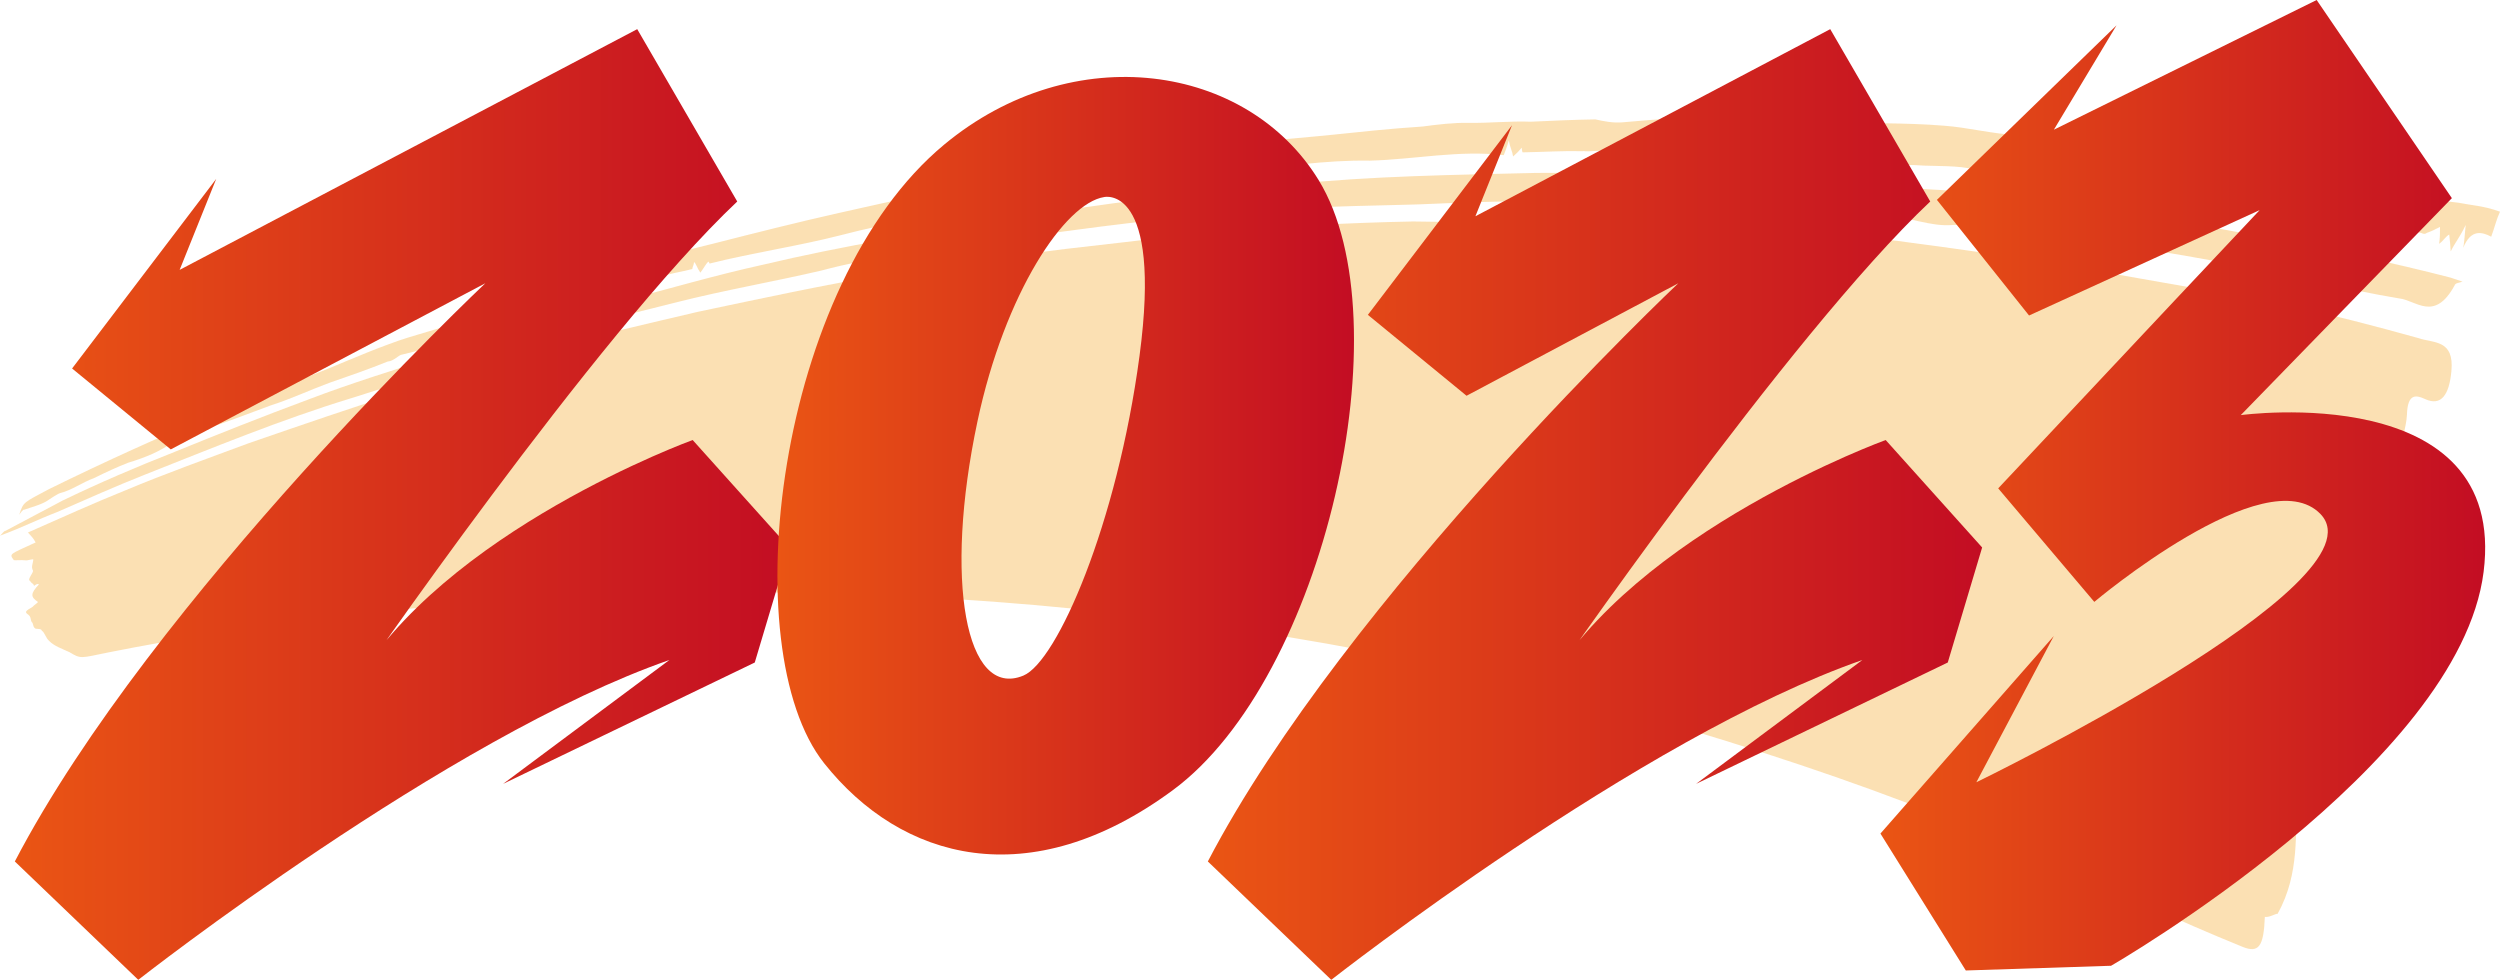 <?xml version="1.0" encoding="iso-8859-1"?>
<!-- Generator: Adobe Illustrator 22.1.0, SVG Export Plug-In . SVG Version: 6.00 Build 0)  -->
<svg version="1.1" id="&#x56FE;&#x5C42;_1" xmlns="http://www.w3.org/2000/svg" xmlns:xlink="http://www.w3.org/1999/xlink" x="0px"
	 y="0px" viewBox="0 0 1047.961 410.729" style="enable-background:new 0 0 1047.961 410.729;" xml:space="preserve">
<g>
	<g style="opacity:0.3;">
		<g>
			<path style="fill:#F39800;" d="M14.275,245.582c-0.382-1.25-1.007-0.834-1.667-2.084c-1.424-0.417,1.493-3.473,1.216-4.307
				c-0.903-1.598,0-2.987,0.139-4.585c0-0.486-2.501,0.486-3.3,0.278c-1.702-0.208-4.064,0.069-4.862-0.069
				c-2.049-2.779-1.841-2.362,9.134-7.433c-1.077-2.014-1.841-2.57-3.23-4.168c13.962-6.182,27.508-12.295,40.775-17.644
				c17.262-7.224,34.419-13.337,51.993-19.867c22.02-7.572,43.97-15.213,66.06-22.089c16.741-5.974,33.134-10.281,49.91-14.865
				c23.479-6.877,47.791-12.295,72.173-18.061c25.979-5.488,52.514-11.184,79.154-15.768c28.515-4.098,56.995-8.683,85.683-11.809
				c18.512-2.014,37.128-4.654,55.883-5.835c26.118-2.64,52.653-3.89,78.945-4.446c17.053,0.208,34.211,0.486,51.125,0.695
				c19.519,0.139,39.455-0.139,59.252,0.417c30.842,1.042,61.892,3.543,92.595,7.016c30.668,4.029,61.163,8.475,91.831,14.032
				c23.513,4.168,48.034,8.336,71.825,12.92c18.269,3.959,36.955,8.822,54.876,13.823c6.321,2.223,15.143,0.417,13.788,14.032
				c-0.938,9.864-4.341,14.587-10.975,11.531c-3.994-1.876-7.398-2.292-7.641,6.599c-0.278,4.793-2.084,10.35-3.404,16.463
				c7.676,9.239,7.398,9.933-2.153,25.771c-0.799,1.181-0.66,5.627,0.521,7.224c3.716,4.029,2.605,8.891,0.278,15.213
				c-1.945,4.376-3.195,9.239-5.453,13.198c-5.731,12.087-7.328,14.309-18.165,17.991c1.25,7.849,6.807,14.796-0.486,25.84
				c-0.695,1.042,3.334,6.877,6.043,12.503c-0.66,1.042-2.466,5.21-4.932,8.544c-3.716,4.237-8.301,7.016-10.558,14.309
				c-0.695,1.25-4.793,2.084-7.676,3.265c-1.042,14.726,1.25,31.814-8.231,48.833c-0.868-0.139-3.161,1.528-5.349,1.32
				c-0.486,12.295-2.501,15.351-9.412,12.503c-13.65-5.557-26.5-11.114-39.976-17.366c-10.315-4.585-20.804-9.169-31.154-14.171
				c-13.268-6.252-26.952-13.059-40.775-19.102c-3.959-2.014-8.891-1.876-12.399-3.334c-40.636-16.185-81.272-29.383-123.402-41.748
				c-179.181-50.986-369.511-65.574-559.251-41.678c-29.383,3.82-58.975,8.266-88.392,14.171
				c-10.663,2.153-10.663,2.709-15.525-0.278c-2.883-1.32-6.425-2.57-8.37-4.585c-1.632-1.389-1.841-3.473-3.23-4.446
				c-0.174-1.042-2.605-0.486-2.813-0.972c-0.972-0.556-0.695-2.223-1.355-2.57c-0.66-0.972-0.174-2.084-1.459-3.126
				c-1.702-1.111-1.216-1.528,1.737-3.265c1.042-1.181,2.501-1.737,2.188-2.153c-2.883-2.014-3.23-3.265,0.521-7.294
				C15.664,244.54,14.969,245.096,14.275,245.582z"/>
		</g>
		<g>
			<path style="fill:#F39800;" d="M1047.961,88.734c-1.598,3.473-2.292,6.807-3.682,10.489c-4.064-2.153-8.579-3.126-11.739,4.654
				c0.382-1.598,0.521-4.376,1.042-9.586c-2.605,5.488-4.342,7.155-6.286,11.114c-0.208-3.056-0.278-4.446-0.625-7.085
				c-1.389,0.695-2.57,2.779-4.237,3.89c0.382-2.292,0.382-4.793,0.382-7.085c-2.014,1.042-3.404,1.737-5.522,2.501
				c-1.459,1.181-2.153-0.625-4.932-0.208c-0.729-2.084-1.077-5.696-6.217,2.987c0.451-3.959,1.077-5.904,2.153-11.253
				c-3.022,4.446-4.341,5.835-6.148,9.239c-0.625-1.945-0.556-3.334-1.181-5.349c-1.563,0.834-2.883,2.64-4.237,3.612
				c-0.278-1.181-0.764-3.82-0.973-4.862c-0.347,0-0.417,0.834-0.903,2.431c-6.356-0.972-12.33-1.25-19.276-2.501
				c-0.035-0.347,0.104-3.404,0.069-4.654c-7.606,8.266-11.288,1.042-16.567,0.069c-3.473-0.556-6.53-1.111-9.76-1.667
				c-2.258-0.556-4.55-1.111-7.016-0.764c-5.974-0.069-12.087,0.069-18.304-0.625c-4.585,0-9.239-2.779-13.927-2.917
				c-3.959-0.069-7.224-3.82-12.33-1.042c-4.203-0.764-8.301-1.598-12.469-2.362c-6.391-0.625-12.642-1.181-18.72-2.084
				c-5.835-0.903-12.156-2.709-18.199-3.404c-1.285-0.625-2.327-1.042-2.952-1.181c-4.55,1.181-9.829,1.598-13.65,1.111
				c-8.127-2.987-17.019-2.431-25.146-2.779c-10.767-0.764-22.784,0.208-33.724-1.111c-9.586-1.528-18.338-2.223-28.029-2.709
				c-10.142-0.486-20.492-0.347-30.946-0.139c-9.378-0.625-18.825-0.764-28.133-1.32c-0.799,0.278-0.59-1.945-1.146-2.431
				c-3.369,1.876-6.078,2.57-9.551,3.959c-0.313-0.834-1.146-2.779-1.042-2.431c-3.925-0.347-7.606,0.486-10.524,0.069
				c-0.035,0.278-0.035-0.695,0,0.069c-8.231-0.208-16.637,0.347-25.285,0.486c0.104,0.208-0.243-0.347-0.347-1.945
				c-0.903,1.111-2.084,2.362-3.612,3.682c-0.278-2.084-1.32-3.89-1.806-6.738c-0.973,3.612-1.528,4.446-2.119,6.182
				c-18.547-2.223-37.58,1.806-55.988,2.292c-18.651-0.347-37.892,2.709-56.474,4.654c-18.79,2.014-37.545,4.098-56.3,6.877
				c-18.06,2.987-36.121,4.793-53.904,8.336c-18.373,3.682-36.503,6.46-54.98,11.323c-18.061,4.654-36.677,7.294-55.223,11.948
				c-0.069,0,0.069,0-0.486-0.834c-1.007,0.764-1.632,2.292-3.404,4.654c-1.424-2.014-1.771-3.82-2.64-4.446
				c-0.035,1.25-0.868,2.362-0.695,2.917c-5.244,1.389-9.899,1.806-14.9,3.89c-5.939,1.25-12.121,3.334-18.269,4.446
				c-2.014,0.347-4.376,1.459-6.391,2.014c-1.459,0.208-2.431,0.625-4.862,1.111c0.347-0.208-0.486,0.764-1.285,1.528
				c-0.764-0.139-1.667-1.806-1.528-0.625c-3.334,1.459-5.279,1.32-7.328,2.084c-6.009,1.737-11.982,3.543-18.13,5.488
				c-5.349,1.876-10.697,3.543-15.942,5.279c-2.848,0.764-5.557,1.32-8.405,2.223c-2.188,0.625-4.48,1.32-6.148,2.223
				c-6.807,3.543-11.114,4.376-18.408,6.182c-1.493,0.069-3.647,2.848-6.078,2.917c-8.092,3.265-16.081,6.043-24.347,8.891
				c-8.127,2.987-16.393,6.877-24.729,9.516c-7.502,2.779-14.726,5.557-22.124,8.127c-1.355,0.208-2.188,0.903-4.168,1.459
				c-4.619,2.084-8.857,4.307-13.65,6.738c-0.556-0.625-0.556-1.042-0.903-1.111c-5.349,4.098-12.087,6.738-18.929,8.822
				c-4.793,1.876-9.308,3.959-14.344,6.46c-4.897,1.737-9.273,5.071-14.136,6.252c-1.042,0.278-4.376,2.501-5.939,3.543
				c-2.917,1.598-5.418,2.153-9.273,3.473c0.243-0.278-0.521-0.139-1.98,2.084c1.806-5.557,1.737-5.001,12.503-10.767
				c23.166-11.392,47.27-22.367,71.478-32.37c12.295-5.279,24.729-10.42,37.232-14.865c11.288-4.237,22.333-9.378,33.829-13.545
				c10.176-3.89,21.221-6.252,31.71-10.142c15.143-4.793,29.73-10.35,44.839-15.143c9.308-3.473,18.964-5.14,27.994-8.197
				c10.524-3.195,20.735-6.113,31.293-8.613c17.435-4.446,35.565-9.03,53.244-12.99c10.697-2.431,21.534-4.793,32.752-7.224
				c36.121-7.849,72.937-13.823,109.579-18.547c20.388-2.709,40.879-4.793,61.197-6.599c14.066-1.459,26.639-2.848,40.671-3.751
				c6.182-0.834,13.059-1.667,19.38-1.528c8.509,0.139,17.401-0.834,25.979-0.486c8.857-0.417,18.234-0.834,26.987-0.972
				c3.716,0.834,7.328,1.528,11.184,1.25c12.226-1.042,24.66-2.153,36.468-2.362c16.393,0.069,32.717,1.181,49.354,2.431
				c15.872,0.417,32.96,0,49.076,1.32c10.489,0.764,20.561,3.543,30.703,3.89c15.56,0.972,31.467,2.362,47.131,3.543
				c8.509,0.764,16.636,3.682,24.903,4.654c15.629,2.917,32.023,2.779,47.513,5.627c14.726,2.709,29.105,7.572,43.345,11.114
				c7.085,1.945,14.935,2.501,22.159,3.473C1036.048,86.094,1041.119,86.233,1047.961,88.734z"/>
		</g>
		<g>
			<path style="fill:#F39800;" d="M0,224.535c1.181-1.042,1.667-2.014,2.292-2.014c8.127-4.307,15.768-8.336,23.965-12.712
				c15.108-7.294,30.946-14.101,46.853-20.353c18.234-7.433,37.128-14.935,56.022-21.95c17.852-6.807,35.843-12.365,53.834-18.13
				c11.948-3.056,23.34-7.363,35.253-10.975c14.066-4.446,27.959-8.336,42.234-12.156c19.693-5.071,39.421-10.906,59.079-15.213
				c33.968-8.058,68.213-13.615,102.702-19.172c39.421-6.391,78.806-11.531,118.852-14.587c34.072-3.543,68.804-3.959,103.049-4.793
				c28.862,0.069,58.453-0.903,87.177,0.695c18.755,0.695,36.329,3.612,54.98,4.724c14.171,1.389,29.314,1.389,43.797,3.195
				c13.233,1.667,25.528,3.612,38.552,5.904c7.745,0.695,15.733,1.389,23.548,2.223c21.152,3.751,41.643,6.946,62.517,11.392
				c24.069,4.376,48.381,9.517,72.312,15.699c1.459,0.486,3.334,1.042,5.21,1.737c-1.042,0.486-3.126,0.486-3.334,1.667
				c-8.405,15.282-16.046,6.252-22.958,5.418c-22.402-3.682-44.422-9.516-66.442-13.615c-15.421-2.987-31.259-5.765-46.506-8.058
				c-11.6-1.181-23.479-6.599-35.114-5.488c-13.684,0.903-25.285-3.959-39.073-3.682c-9.516,0.972-19.311-3.751-29.07-3.82
				c-18.199-1.876-36.329-3.543-54.529-3.959c-18.755-1.25-36.955-0.834-55.745-1.111c-11.739,0.347-23.479-1.042-35.01-1.111
				c-16.498,0-33.238,0.695-49.875,1.389c-18.269,0.556-35.774,0.695-53.695,1.806c-20.804,0.903-41.643,2.987-62.482,5.418
				c-24,2.848-47.687,6.043-71.131,9.794c-9.482,1.598-19.137,1.737-28.793,3.404c-11.323,2.153-23.201,4.376-34.107,7.294
				c-20.214,4.724-40.567,8.197-60.85,13.337c-16.22,4.237-32.752,7.71-48.729,12.712c-16.498,4.376-32.822,9.239-49.389,14.935
				c-13.094,4.585-26.014,8.752-38.726,12.712c-28.862,8.822-57.481,20.631-85.44,31.675c-12.503,4.932-24.937,10.489-37.337,15.907
				C16.185,217.589,8.544,221.478,0,224.535z"/>
		</g>
	</g>
	<g>
		<g>
			<linearGradient id="SVGID_1_" gradientUnits="userSpaceOnUse" x1="6.216" y1="211.473" x2="330.791" y2="211.473">
				<stop  offset="0" style="stop-color:#EA5514"/>
				<stop  offset="1" style="stop-color:#C30D23"/>
			</linearGradient>
			<path style="fill:url(#SVGID_1_);" d="M90.639,74.976l-60.422,79.49l41.366,33.916l131.857-69.648
				c0,0-139.481,131.653-197.224,242.378l51.746,49.617c0,0,129.675-101.748,222.633-134.074l-69.718,51.934l105.507-50.874
				l14.408-48.224l-40.436-45.045c0,0-105.042,38.155-142.689,104.397c0,0,101.879-148.205,161.372-204.379l-41.922-72.248
				L75.301,113.131L90.639,74.976z"/>
		</g>
		<g>
			<linearGradient id="SVGID_2_" gradientUnits="userSpaceOnUse" x1="506.303" y1="211.473" x2="830.879" y2="211.473">
				<stop  offset="0" style="stop-color:#EA5514"/>
				<stop  offset="1" style="stop-color:#C30D23"/>
			</linearGradient>
			<path style="fill:url(#SVGID_2_);" d="M633.81,52.492l-60.422,79.49l41.366,33.916l88.774-47.164
				c0,0-139.482,131.653-197.224,242.378l51.746,49.617c0,0,129.675-101.748,222.633-134.074l-69.718,51.934l105.507-50.874
				l14.408-48.224l-40.436-45.045c0,0-105.042,38.155-142.689,104.397c0,0,101.879-148.205,161.372-204.379l-41.922-72.248
				L618.472,90.648L633.81,52.492z"/>
		</g>
		<g>
			<linearGradient id="SVGID_3_" gradientUnits="userSpaceOnUse" x1="788.246" y1="203.405" x2="1041.745" y2="203.405">
				<stop  offset="0" style="stop-color:#EA5514"/>
				<stop  offset="1" style="stop-color:#C30D23"/>
			</linearGradient>
			<path style="fill:url(#SVGID_3_);" d="M887.213,10.627l-75.295,73.152l38.626,48.474l96.668-44.178
				c0,0-58.889,62.573-109.6,116.64l40.285,47.58c0,0,72.017-60.658,94.866-36.768c27.655,28.915-144.311,112.385-144.311,112.385
				l32.463-61.295l-72.667,82.796l35.784,57.396l60.887-1.977c0,0,145.943-84.026,156.168-165.086
				c10.225-81.06-101.788-65.738-101.788-65.738l88.489-90.946L971.107,0L860.953,54.37L887.213,10.627z"/>
		</g>
		<g>
			<linearGradient id="SVGID_4_" gradientUnits="userSpaceOnUse" x1="325.885" y1="195.227" x2="567.575" y2="195.227">
				<stop  offset="0" style="stop-color:#EA5514"/>
				<stop  offset="1" style="stop-color:#C30D23"/>
			</linearGradient>
			<path style="fill:url(#SVGID_4_);" d="M552.769,75.523c-29.888-48.812-102.855-59.821-156.998-14.895
				c-70.369,58.39-88.49,211.22-50.301,259.312c32.303,40.679,86.116,55.594,146.161,11.287
				C555.316,284.234,588.861,134.468,552.769,75.523z M477.665,149.215c-9.413,70.44-34.551,128.127-48.685,133.983
				c-24.174,10.016-33.41-39.871-19.242-106.563c11.453-53.908,36.667-91.508,53.138-94.039
				C462.876,82.597,487.319,76.973,477.665,149.215z"/>
		</g>
	</g>
</g>
</svg>
